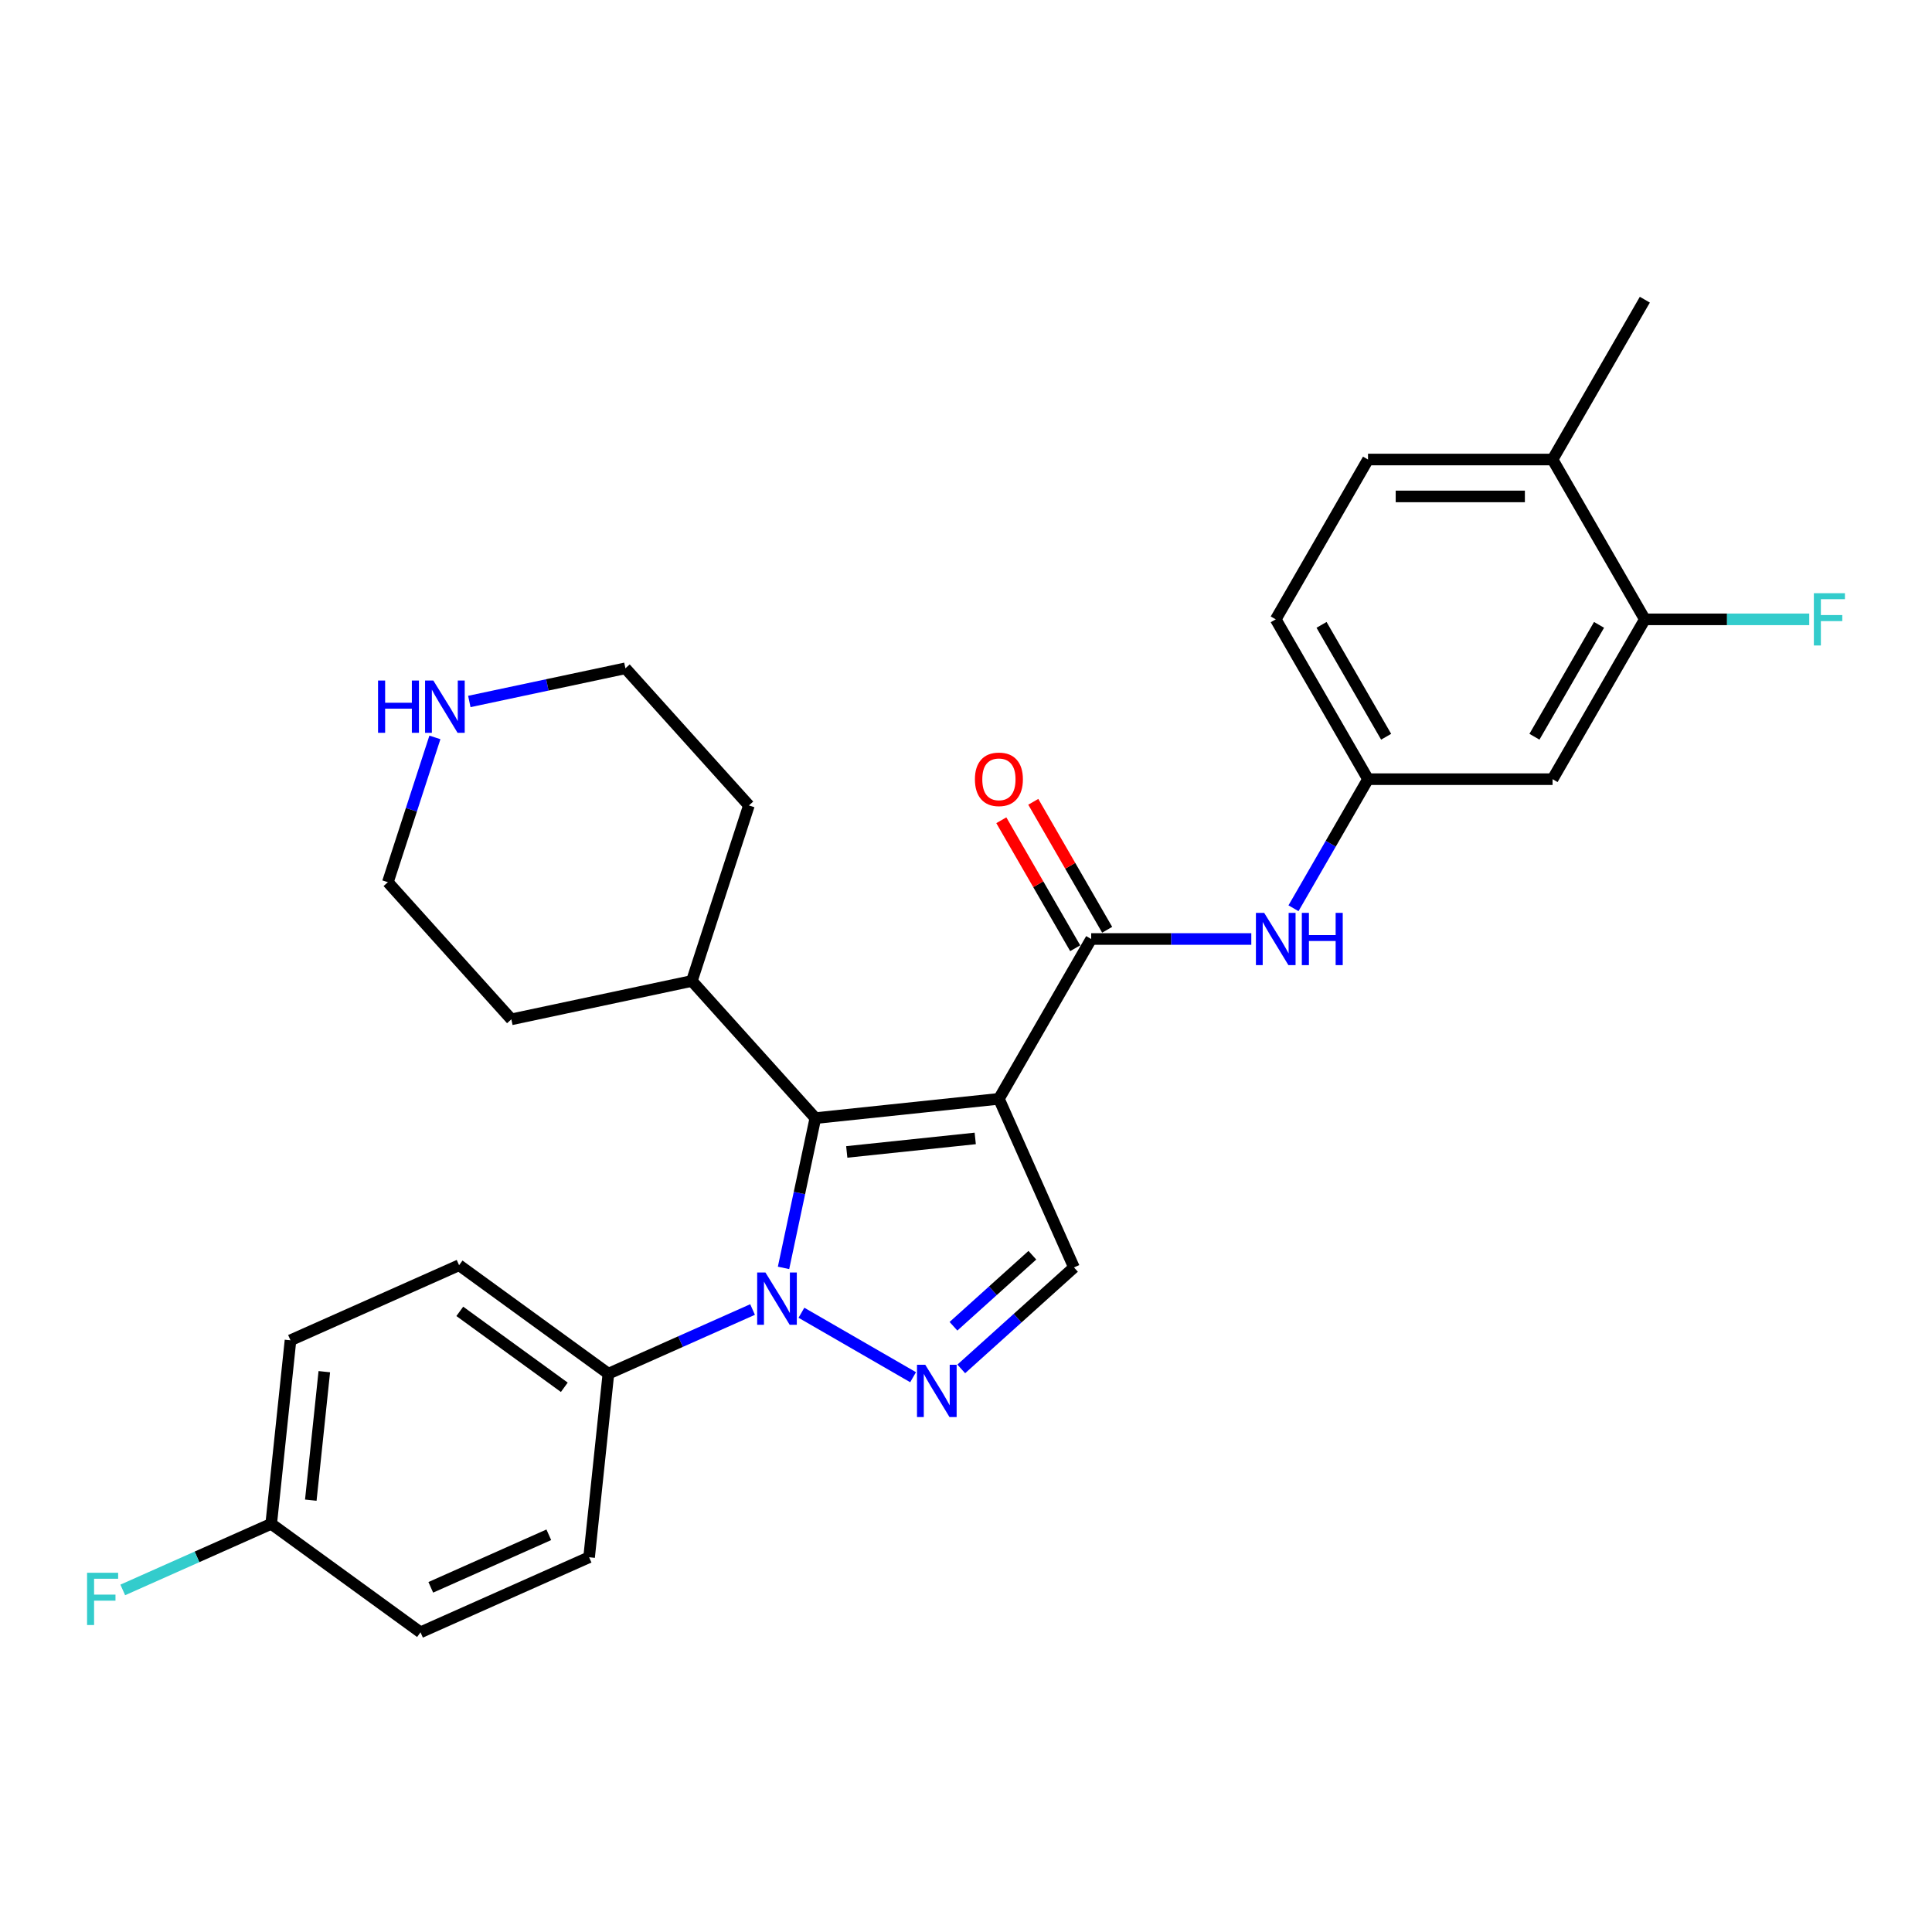 <?xml version='1.0' encoding='iso-8859-1'?>
<svg version='1.1' baseProfile='full'
              xmlns='http://www.w3.org/2000/svg'
                      xmlns:rdkit='http://www.rdkit.org/xml'
                      xmlns:xlink='http://www.w3.org/1999/xlink'
                  xml:space='preserve'
width='1000px' height='1000px' viewBox='0 0 1000 1000'>
<!-- END OF HEADER -->
<rect style='opacity:1.0;fill:#FFFFFF;stroke:none' width='1000' height='1000' x='0' y='0'> </rect>
<path class='bond-1' d='M 517.033,568.752 L 422.032,578.737' style='fill:none;fill-rule:evenodd;stroke:#000000;stroke-width:6px;stroke-linecap:butt;stroke-linejoin:miter;stroke-opacity:1' />
<path class='bond-1' d='M 504.78,589.25 L 438.279,596.239' style='fill:none;fill-rule:evenodd;stroke:#000000;stroke-width:6px;stroke-linecap:butt;stroke-linejoin:miter;stroke-opacity:1' />
<path class='bond-3' d='M 517.033,568.752 L 564.795,486.025' style='fill:none;fill-rule:evenodd;stroke:#000000;stroke-width:6px;stroke-linecap:butt;stroke-linejoin:miter;stroke-opacity:1' />
<path class='bond-4' d='M 517.033,568.752 L 555.886,656.018' style='fill:none;fill-rule:evenodd;stroke:#000000;stroke-width:6px;stroke-linecap:butt;stroke-linejoin:miter;stroke-opacity:1' />
<path class='bond-0' d='M 405.554,656.259 L 413.793,617.498' style='fill:none;fill-rule:evenodd;stroke:#0000FF;stroke-width:6px;stroke-linecap:butt;stroke-linejoin:miter;stroke-opacity:1' />
<path class='bond-0' d='M 413.793,617.498 L 422.032,578.737' style='fill:none;fill-rule:evenodd;stroke:#000000;stroke-width:6px;stroke-linecap:butt;stroke-linejoin:miter;stroke-opacity:1' />
<path class='bond-6' d='M 389.523,677.805 L 352.214,694.416' style='fill:none;fill-rule:evenodd;stroke:#0000FF;stroke-width:6px;stroke-linecap:butt;stroke-linejoin:miter;stroke-opacity:1' />
<path class='bond-6' d='M 352.214,694.416 L 314.905,711.027' style='fill:none;fill-rule:evenodd;stroke:#000000;stroke-width:6px;stroke-linecap:butt;stroke-linejoin:miter;stroke-opacity:1' />
<path class='bond-28' d='M 414.818,679.476 L 472.615,712.845' style='fill:none;fill-rule:evenodd;stroke:#0000FF;stroke-width:6px;stroke-linecap:butt;stroke-linejoin:miter;stroke-opacity:1' />
<path class='bond-11' d='M 422.032,578.737 L 358.113,507.748' style='fill:none;fill-rule:evenodd;stroke:#000000;stroke-width:6px;stroke-linecap:butt;stroke-linejoin:miter;stroke-opacity:1' />
<path class='bond-2' d='M 497.545,708.548 L 526.716,682.283' style='fill:none;fill-rule:evenodd;stroke:#0000FF;stroke-width:6px;stroke-linecap:butt;stroke-linejoin:miter;stroke-opacity:1' />
<path class='bond-2' d='M 526.716,682.283 L 555.886,656.018' style='fill:none;fill-rule:evenodd;stroke:#000000;stroke-width:6px;stroke-linecap:butt;stroke-linejoin:miter;stroke-opacity:1' />
<path class='bond-2' d='M 493.512,686.471 L 513.932,668.085' style='fill:none;fill-rule:evenodd;stroke:#0000FF;stroke-width:6px;stroke-linecap:butt;stroke-linejoin:miter;stroke-opacity:1' />
<path class='bond-2' d='M 513.932,668.085 L 534.351,649.7' style='fill:none;fill-rule:evenodd;stroke:#000000;stroke-width:6px;stroke-linecap:butt;stroke-linejoin:miter;stroke-opacity:1' />
<path class='bond-5' d='M 564.795,486.025 L 606.234,486.025' style='fill:none;fill-rule:evenodd;stroke:#000000;stroke-width:6px;stroke-linecap:butt;stroke-linejoin:miter;stroke-opacity:1' />
<path class='bond-5' d='M 606.234,486.025 L 647.672,486.025' style='fill:none;fill-rule:evenodd;stroke:#0000FF;stroke-width:6px;stroke-linecap:butt;stroke-linejoin:miter;stroke-opacity:1' />
<path class='bond-10' d='M 573.068,481.249 L 553.946,448.129' style='fill:none;fill-rule:evenodd;stroke:#000000;stroke-width:6px;stroke-linecap:butt;stroke-linejoin:miter;stroke-opacity:1' />
<path class='bond-10' d='M 553.946,448.129 L 534.825,415.01' style='fill:none;fill-rule:evenodd;stroke:#FF0000;stroke-width:6px;stroke-linecap:butt;stroke-linejoin:miter;stroke-opacity:1' />
<path class='bond-10' d='M 556.522,490.801 L 537.401,457.682' style='fill:none;fill-rule:evenodd;stroke:#000000;stroke-width:6px;stroke-linecap:butt;stroke-linejoin:miter;stroke-opacity:1' />
<path class='bond-10' d='M 537.401,457.682 L 518.279,424.562' style='fill:none;fill-rule:evenodd;stroke:#FF0000;stroke-width:6px;stroke-linecap:butt;stroke-linejoin:miter;stroke-opacity:1' />
<path class='bond-9' d='M 669.508,470.111 L 688.795,436.704' style='fill:none;fill-rule:evenodd;stroke:#0000FF;stroke-width:6px;stroke-linecap:butt;stroke-linejoin:miter;stroke-opacity:1' />
<path class='bond-9' d='M 688.795,436.704 L 708.082,403.298' style='fill:none;fill-rule:evenodd;stroke:#000000;stroke-width:6px;stroke-linecap:butt;stroke-linejoin:miter;stroke-opacity:1' />
<path class='bond-14' d='M 314.905,711.027 L 237.624,654.879' style='fill:none;fill-rule:evenodd;stroke:#000000;stroke-width:6px;stroke-linecap:butt;stroke-linejoin:miter;stroke-opacity:1' />
<path class='bond-14' d='M 292.083,718.061 L 237.987,678.758' style='fill:none;fill-rule:evenodd;stroke:#000000;stroke-width:6px;stroke-linecap:butt;stroke-linejoin:miter;stroke-opacity:1' />
<path class='bond-15' d='M 314.905,711.027 L 304.92,806.028' style='fill:none;fill-rule:evenodd;stroke:#000000;stroke-width:6px;stroke-linecap:butt;stroke-linejoin:miter;stroke-opacity:1' />
<path class='bond-7' d='M 851.369,320.572 L 803.606,403.298' style='fill:none;fill-rule:evenodd;stroke:#000000;stroke-width:6px;stroke-linecap:butt;stroke-linejoin:miter;stroke-opacity:1' />
<path class='bond-7' d='M 827.659,323.428 L 794.225,381.337' style='fill:none;fill-rule:evenodd;stroke:#000000;stroke-width:6px;stroke-linecap:butt;stroke-linejoin:miter;stroke-opacity:1' />
<path class='bond-17' d='M 851.369,320.572 L 893.915,320.572' style='fill:none;fill-rule:evenodd;stroke:#000000;stroke-width:6px;stroke-linecap:butt;stroke-linejoin:miter;stroke-opacity:1' />
<path class='bond-17' d='M 893.915,320.572 L 936.462,320.572' style='fill:none;fill-rule:evenodd;stroke:#33CCCC;stroke-width:6px;stroke-linecap:butt;stroke-linejoin:miter;stroke-opacity:1' />
<path class='bond-31' d='M 851.369,320.572 L 803.606,237.845' style='fill:none;fill-rule:evenodd;stroke:#000000;stroke-width:6px;stroke-linecap:butt;stroke-linejoin:miter;stroke-opacity:1' />
<path class='bond-8' d='M 803.606,403.298 L 708.082,403.298' style='fill:none;fill-rule:evenodd;stroke:#000000;stroke-width:6px;stroke-linecap:butt;stroke-linejoin:miter;stroke-opacity:1' />
<path class='bond-18' d='M 708.082,403.298 L 660.32,320.572' style='fill:none;fill-rule:evenodd;stroke:#000000;stroke-width:6px;stroke-linecap:butt;stroke-linejoin:miter;stroke-opacity:1' />
<path class='bond-18' d='M 717.463,381.337 L 684.029,323.428' style='fill:none;fill-rule:evenodd;stroke:#000000;stroke-width:6px;stroke-linecap:butt;stroke-linejoin:miter;stroke-opacity:1' />
<path class='bond-26' d='M 358.113,507.748 L 264.676,527.609' style='fill:none;fill-rule:evenodd;stroke:#000000;stroke-width:6px;stroke-linecap:butt;stroke-linejoin:miter;stroke-opacity:1' />
<path class='bond-27' d='M 358.113,507.748 L 387.632,416.899' style='fill:none;fill-rule:evenodd;stroke:#000000;stroke-width:6px;stroke-linecap:butt;stroke-linejoin:miter;stroke-opacity:1' />
<path class='bond-12' d='M 242.924,363.083 L 283.319,354.497' style='fill:none;fill-rule:evenodd;stroke:#0000FF;stroke-width:6px;stroke-linecap:butt;stroke-linejoin:miter;stroke-opacity:1' />
<path class='bond-12' d='M 283.319,354.497 L 323.713,345.91' style='fill:none;fill-rule:evenodd;stroke:#000000;stroke-width:6px;stroke-linecap:butt;stroke-linejoin:miter;stroke-opacity:1' />
<path class='bond-29' d='M 225.106,381.685 L 212.932,419.153' style='fill:none;fill-rule:evenodd;stroke:#0000FF;stroke-width:6px;stroke-linecap:butt;stroke-linejoin:miter;stroke-opacity:1' />
<path class='bond-29' d='M 212.932,419.153 L 200.758,456.62' style='fill:none;fill-rule:evenodd;stroke:#000000;stroke-width:6px;stroke-linecap:butt;stroke-linejoin:miter;stroke-opacity:1' />
<path class='bond-13' d='M 803.606,237.845 L 708.082,237.845' style='fill:none;fill-rule:evenodd;stroke:#000000;stroke-width:6px;stroke-linecap:butt;stroke-linejoin:miter;stroke-opacity:1' />
<path class='bond-13' d='M 789.278,256.95 L 722.41,256.95' style='fill:none;fill-rule:evenodd;stroke:#000000;stroke-width:6px;stroke-linecap:butt;stroke-linejoin:miter;stroke-opacity:1' />
<path class='bond-25' d='M 803.606,237.845 L 851.369,155.118' style='fill:none;fill-rule:evenodd;stroke:#000000;stroke-width:6px;stroke-linecap:butt;stroke-linejoin:miter;stroke-opacity:1' />
<path class='bond-20' d='M 237.624,654.879 L 150.358,693.732' style='fill:none;fill-rule:evenodd;stroke:#000000;stroke-width:6px;stroke-linecap:butt;stroke-linejoin:miter;stroke-opacity:1' />
<path class='bond-21' d='M 304.92,806.028 L 217.654,844.882' style='fill:none;fill-rule:evenodd;stroke:#000000;stroke-width:6px;stroke-linecap:butt;stroke-linejoin:miter;stroke-opacity:1' />
<path class='bond-21' d='M 284.059,794.403 L 222.973,821.6' style='fill:none;fill-rule:evenodd;stroke:#000000;stroke-width:6px;stroke-linecap:butt;stroke-linejoin:miter;stroke-opacity:1' />
<path class='bond-16' d='M 708.082,237.845 L 660.32,320.572' style='fill:none;fill-rule:evenodd;stroke:#000000;stroke-width:6px;stroke-linecap:butt;stroke-linejoin:miter;stroke-opacity:1' />
<path class='bond-19' d='M 140.373,788.734 L 217.654,844.882' style='fill:none;fill-rule:evenodd;stroke:#000000;stroke-width:6px;stroke-linecap:butt;stroke-linejoin:miter;stroke-opacity:1' />
<path class='bond-22' d='M 140.373,788.734 L 101.956,805.838' style='fill:none;fill-rule:evenodd;stroke:#000000;stroke-width:6px;stroke-linecap:butt;stroke-linejoin:miter;stroke-opacity:1' />
<path class='bond-22' d='M 101.956,805.838 L 63.538,822.943' style='fill:none;fill-rule:evenodd;stroke:#33CCCC;stroke-width:6px;stroke-linecap:butt;stroke-linejoin:miter;stroke-opacity:1' />
<path class='bond-30' d='M 140.373,788.734 L 150.358,693.732' style='fill:none;fill-rule:evenodd;stroke:#000000;stroke-width:6px;stroke-linecap:butt;stroke-linejoin:miter;stroke-opacity:1' />
<path class='bond-30' d='M 160.871,776.481 L 167.86,709.98' style='fill:none;fill-rule:evenodd;stroke:#000000;stroke-width:6px;stroke-linecap:butt;stroke-linejoin:miter;stroke-opacity:1' />
<path class='bond-23' d='M 200.758,456.62 L 264.676,527.609' style='fill:none;fill-rule:evenodd;stroke:#000000;stroke-width:6px;stroke-linecap:butt;stroke-linejoin:miter;stroke-opacity:1' />
<path class='bond-24' d='M 323.713,345.91 L 387.632,416.899' style='fill:none;fill-rule:evenodd;stroke:#000000;stroke-width:6px;stroke-linecap:butt;stroke-linejoin:miter;stroke-opacity:1' />
<path  class='atom-1' d='M 396.191 658.647
L 405.056 672.976
Q 405.935 674.39, 407.348 676.95
Q 408.762 679.51, 408.838 679.663
L 408.838 658.647
L 412.43 658.647
L 412.43 685.7
L 408.724 685.7
L 399.21 670.034
Q 398.102 668.2, 396.917 666.098
Q 395.771 663.997, 395.427 663.347
L 395.427 685.7
L 391.912 685.7
L 391.912 658.647
L 396.191 658.647
' fill='#0000FF'/>
<path  class='atom-3' d='M 478.918 706.41
L 487.782 720.738
Q 488.661 722.152, 490.075 724.712
Q 491.489 727.272, 491.565 727.425
L 491.565 706.41
L 495.157 706.41
L 495.157 733.462
L 491.451 733.462
L 481.936 717.796
Q 480.828 715.962, 479.644 713.861
Q 478.497 711.759, 478.153 711.11
L 478.153 733.462
L 474.638 733.462
L 474.638 706.41
L 478.918 706.41
' fill='#0000FF'/>
<path  class='atom-6' d='M 654.34 472.499
L 663.204 486.827
Q 664.083 488.241, 665.497 490.801
Q 666.911 493.361, 666.987 493.514
L 666.987 472.499
L 670.579 472.499
L 670.579 499.551
L 666.872 499.551
L 657.358 483.885
Q 656.25 482.051, 655.066 479.95
Q 653.919 477.848, 653.575 477.199
L 653.575 499.551
L 650.06 499.551
L 650.06 472.499
L 654.34 472.499
' fill='#0000FF'/>
<path  class='atom-6' d='M 673.827 472.499
L 677.495 472.499
L 677.495 484
L 691.327 484
L 691.327 472.499
L 694.995 472.499
L 694.995 499.551
L 691.327 499.551
L 691.327 487.057
L 677.495 487.057
L 677.495 499.551
L 673.827 499.551
L 673.827 472.499
' fill='#0000FF'/>
<path  class='atom-11' d='M 504.615 403.375
Q 504.615 396.879, 507.824 393.249
Q 511.034 389.619, 517.033 389.619
Q 523.032 389.619, 526.241 393.249
Q 529.451 396.879, 529.451 403.375
Q 529.451 409.947, 526.203 413.691
Q 522.955 417.398, 517.033 417.398
Q 511.072 417.398, 507.824 413.691
Q 504.615 409.985, 504.615 403.375
M 517.033 414.341
Q 521.159 414.341, 523.376 411.59
Q 525.63 408.801, 525.63 403.375
Q 525.63 398.064, 523.376 395.389
Q 521.159 392.676, 517.033 392.676
Q 512.906 392.676, 510.652 395.351
Q 508.436 398.025, 508.436 403.375
Q 508.436 408.839, 510.652 411.59
Q 512.906 414.341, 517.033 414.341
' fill='#FF0000'/>
<path  class='atom-13' d='M 195.677 352.245
L 199.346 352.245
L 199.346 363.746
L 213.178 363.746
L 213.178 352.245
L 216.846 352.245
L 216.846 379.297
L 213.178 379.297
L 213.178 366.803
L 199.346 366.803
L 199.346 379.297
L 195.677 379.297
L 195.677 352.245
' fill='#0000FF'/>
<path  class='atom-13' d='M 224.297 352.245
L 233.161 366.573
Q 234.04 367.987, 235.454 370.547
Q 236.868 373.107, 236.944 373.26
L 236.944 352.245
L 240.536 352.245
L 240.536 379.297
L 236.829 379.297
L 227.315 363.631
Q 226.207 361.797, 225.023 359.696
Q 223.876 357.594, 223.532 356.945
L 223.532 379.297
L 220.017 379.297
L 220.017 352.245
L 224.297 352.245
' fill='#0000FF'/>
<path  class='atom-18' d='M 938.85 307.045
L 954.936 307.045
L 954.936 310.14
L 942.48 310.14
L 942.48 318.356
L 953.561 318.356
L 953.561 321.489
L 942.48 321.489
L 942.48 334.098
L 938.85 334.098
L 938.85 307.045
' fill='#33CCCC'/>
<path  class='atom-23' d='M 45.064 814.061
L 61.15 814.061
L 61.15 817.156
L 48.694 817.156
L 48.694 825.371
L 59.775 825.371
L 59.775 828.504
L 48.694 828.504
L 48.694 841.113
L 45.064 841.113
L 45.064 814.061
' fill='#33CCCC'/>
</svg>

